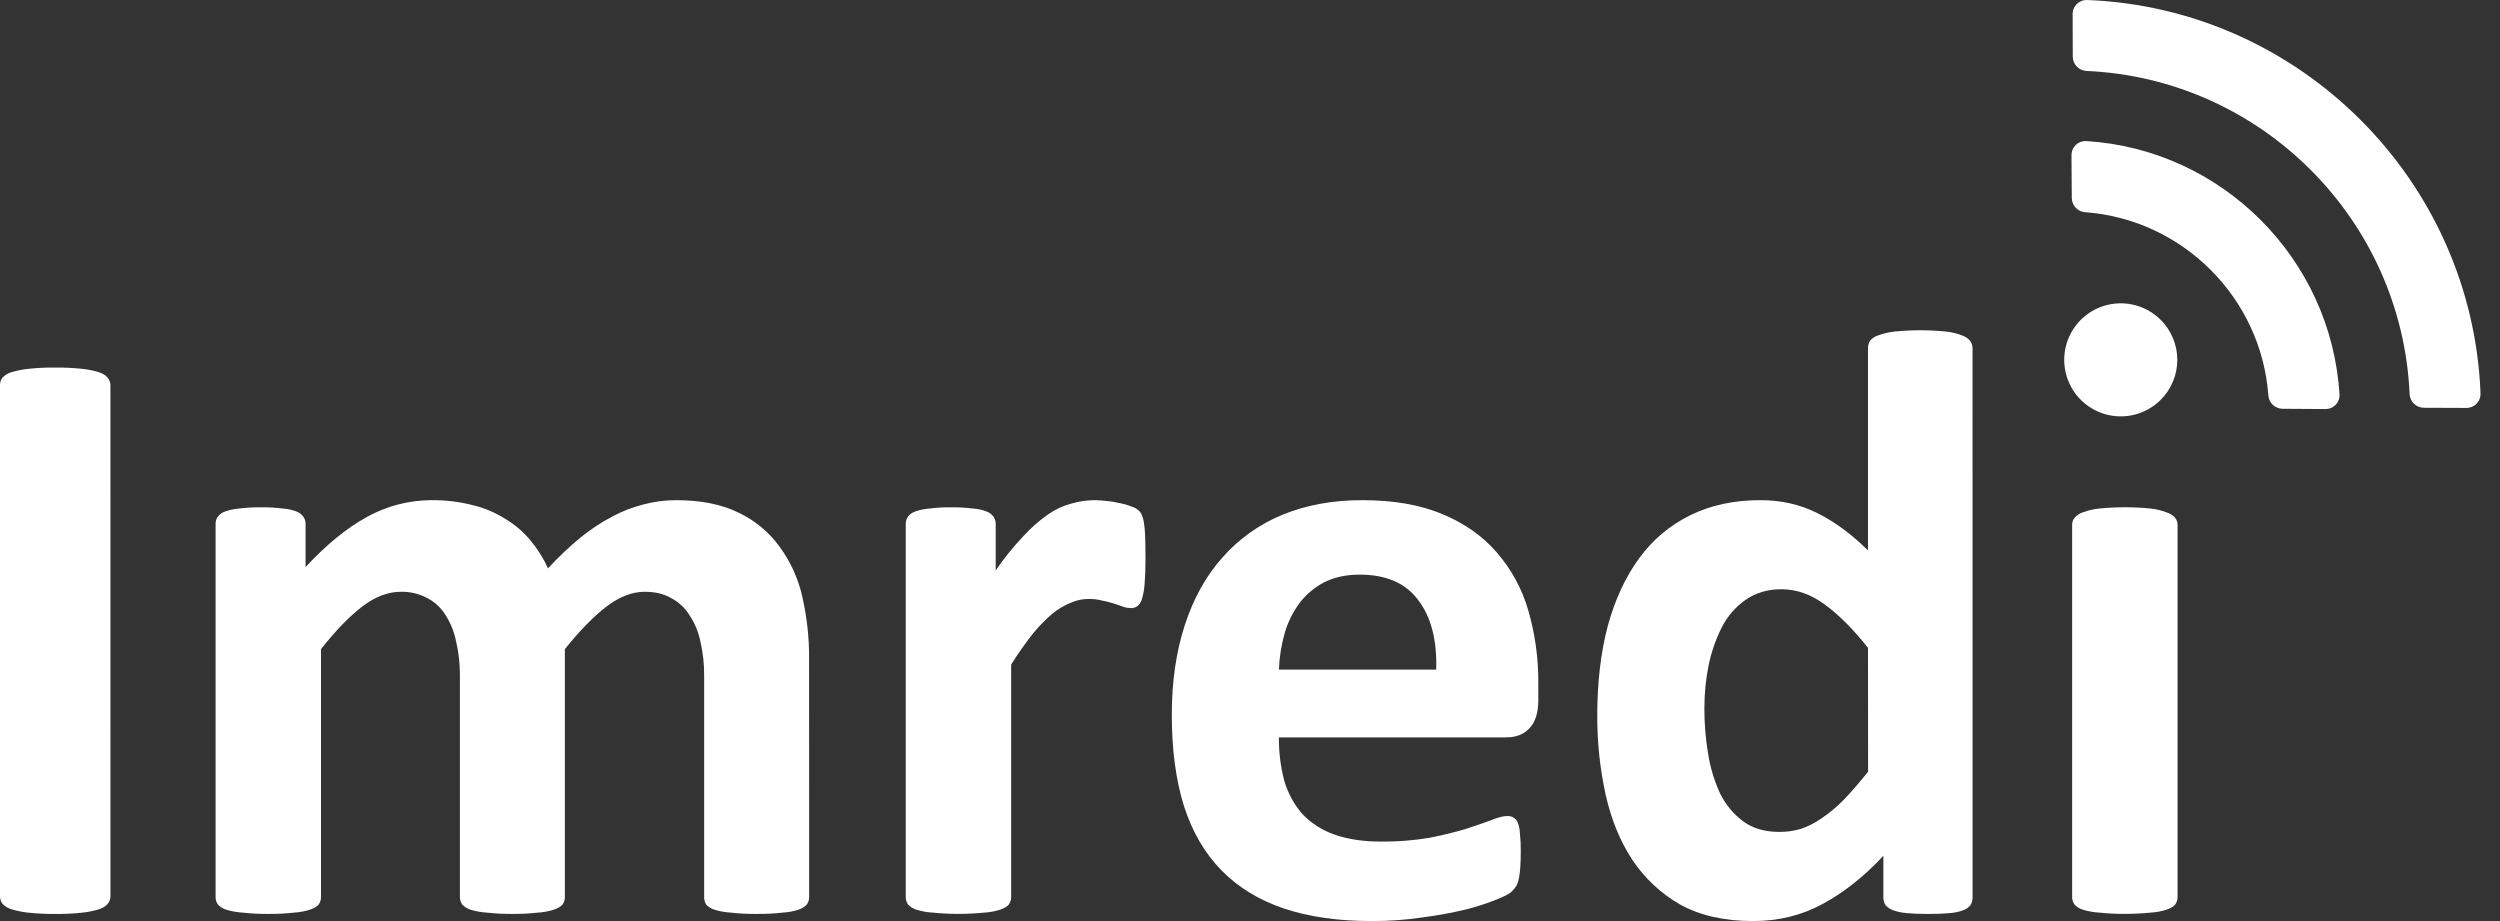<?xml version="1.0" encoding="UTF-8"?> <svg xmlns="http://www.w3.org/2000/svg" width="76" height="28" viewBox="0 0 76 28" fill="none"><rect x="0" y="0" width="76" height="28" fill="#333333" stroke="none"/><g clip-path="url(#clip0_172_59)"><path d="M75.408 11.959C75.156 5.484 69.923 0.253 63.45 8.21646e-05C63.392 -0.002 63.335 0.007 63.281 0.028C63.227 0.049 63.178 0.08 63.137 0.12C63.096 0.16 63.063 0.208 63.041 0.261C63.018 0.315 63.007 0.372 63.008 0.43L63.012 1.725C63.014 1.837 63.058 1.944 63.136 2.024C63.213 2.105 63.319 2.152 63.43 2.157C68.739 2.39 73.019 6.671 73.252 11.979C73.257 12.09 73.304 12.196 73.385 12.273C73.465 12.351 73.572 12.395 73.684 12.396L74.979 12.401C75.037 12.402 75.094 12.39 75.147 12.368C75.2 12.346 75.248 12.313 75.288 12.272C75.328 12.23 75.36 12.181 75.38 12.127C75.401 12.074 75.41 12.016 75.408 11.959ZM65.686 9.724C65.446 9.484 65.14 9.32 64.806 9.254C64.473 9.187 64.127 9.221 63.813 9.351C63.499 9.481 63.231 9.702 63.042 9.984C62.853 10.267 62.752 10.599 62.752 10.939C62.752 11.279 62.853 11.611 63.042 11.894C63.231 12.177 63.499 12.397 63.813 12.527C64.127 12.657 64.473 12.691 64.806 12.625C65.14 12.558 65.446 12.395 65.686 12.154C65.846 11.995 65.973 11.805 66.059 11.596C66.146 11.387 66.19 11.164 66.19 10.938C66.19 10.712 66.145 10.488 66.058 10.28C65.972 10.071 65.845 9.882 65.685 9.722L65.686 9.724ZM71.12 11.985C70.867 7.861 67.543 4.542 63.424 4.289C63.366 4.285 63.307 4.294 63.252 4.314C63.198 4.334 63.147 4.365 63.105 4.405C63.063 4.445 63.029 4.494 63.007 4.548C62.984 4.601 62.973 4.659 62.973 4.718L62.982 6.017C62.983 6.127 63.024 6.232 63.099 6.312C63.174 6.393 63.276 6.442 63.385 6.451C66.357 6.667 68.743 9.058 68.958 12.023C68.966 12.133 69.016 12.235 69.096 12.309C69.177 12.384 69.282 12.426 69.392 12.427L70.691 12.435C70.749 12.436 70.808 12.425 70.862 12.402C70.916 12.38 70.965 12.346 71.005 12.304C71.046 12.261 71.077 12.211 71.097 12.156C71.117 12.101 71.125 12.042 71.122 11.983L71.12 11.985Z" fill="white"></path><path d="M34.823 16.985C34.823 17.292 34.814 17.54 34.797 17.736C34.788 17.891 34.762 18.044 34.721 18.193C34.687 18.304 34.64 18.38 34.581 18.422C34.523 18.467 34.451 18.49 34.377 18.486C34.3 18.484 34.223 18.472 34.149 18.448C34.064 18.414 33.966 18.38 33.856 18.346C33.743 18.31 33.629 18.281 33.513 18.259C33.376 18.223 33.235 18.206 33.093 18.208C32.909 18.208 32.726 18.247 32.558 18.321C32.356 18.403 32.167 18.514 31.998 18.651C31.78 18.836 31.58 19.04 31.4 19.262C31.163 19.564 30.942 19.878 30.739 20.203V27.275C30.739 27.358 30.713 27.438 30.662 27.504C30.611 27.562 30.522 27.613 30.395 27.657C30.239 27.706 30.077 27.735 29.913 27.744C29.397 27.795 28.877 27.795 28.361 27.744C28.193 27.735 28.027 27.705 27.865 27.657C27.769 27.628 27.681 27.576 27.611 27.504C27.561 27.438 27.534 27.358 27.535 27.275V15.93C27.532 15.853 27.555 15.777 27.598 15.713C27.655 15.635 27.735 15.577 27.827 15.548C27.963 15.5 28.104 15.471 28.247 15.46C28.466 15.432 28.687 15.42 28.908 15.422C29.134 15.419 29.359 15.432 29.582 15.46C29.722 15.468 29.859 15.497 29.989 15.548C30.077 15.579 30.153 15.637 30.206 15.713C30.249 15.777 30.271 15.853 30.269 15.93V17.341C30.522 16.973 30.802 16.625 31.109 16.301C31.334 16.054 31.586 15.832 31.859 15.639C32.075 15.488 32.316 15.376 32.572 15.308C32.803 15.241 33.043 15.206 33.284 15.205C33.403 15.206 33.522 15.215 33.64 15.231C33.773 15.24 33.905 15.262 34.034 15.294C34.156 15.316 34.275 15.35 34.39 15.396C34.47 15.418 34.544 15.457 34.607 15.511C34.653 15.547 34.688 15.595 34.708 15.65C34.739 15.719 34.761 15.792 34.772 15.867C34.794 15.997 34.806 16.129 34.81 16.261C34.819 16.439 34.823 16.68 34.823 16.985Z" fill="white"></path><path d="M46.765 21.272C46.765 21.662 46.676 21.95 46.498 22.137C46.328 22.323 46.091 22.416 45.786 22.416H38.879C38.874 22.863 38.929 23.308 39.043 23.739C39.151 24.11 39.337 24.452 39.59 24.744C39.859 25.025 40.19 25.238 40.557 25.367C40.955 25.511 41.43 25.584 41.981 25.584C42.476 25.589 42.969 25.55 43.457 25.469C43.88 25.384 44.245 25.295 44.552 25.202C44.866 25.1 45.125 25.011 45.328 24.935C45.533 24.85 45.698 24.807 45.824 24.807C45.892 24.805 45.958 24.823 46.015 24.858C46.074 24.893 46.119 24.947 46.142 25.011C46.182 25.117 46.204 25.229 46.206 25.342C46.224 25.515 46.233 25.689 46.231 25.863C46.231 26.05 46.227 26.211 46.218 26.345C46.212 26.456 46.199 26.566 46.18 26.676C46.166 26.76 46.141 26.841 46.104 26.918C46.065 26.983 46.018 27.043 45.964 27.096C45.913 27.155 45.765 27.235 45.519 27.337C45.212 27.46 44.898 27.562 44.578 27.644C44.145 27.747 43.708 27.828 43.267 27.886C42.745 27.965 42.218 28.003 41.69 28C40.681 28 39.795 27.873 39.032 27.619C38.277 27.365 37.645 26.979 37.136 26.462C36.627 25.944 36.246 25.291 35.992 24.503C35.746 23.714 35.623 22.79 35.623 21.73C35.623 20.721 35.754 19.814 36.017 19.008C36.28 18.194 36.662 17.507 37.162 16.948C37.66 16.382 38.283 15.938 38.981 15.651C39.701 15.354 40.511 15.205 41.409 15.205C42.359 15.205 43.169 15.345 43.839 15.625C44.517 15.905 45.072 16.295 45.504 16.796C45.945 17.304 46.271 17.903 46.458 18.55C46.667 19.269 46.77 20.015 46.764 20.764L46.765 21.272ZM43.661 20.356C43.687 19.457 43.505 18.753 43.115 18.245C42.733 17.727 42.139 17.468 41.334 17.469C40.927 17.469 40.571 17.545 40.265 17.697C39.972 17.847 39.716 18.06 39.515 18.321C39.309 18.596 39.154 18.907 39.057 19.237C38.953 19.601 38.893 19.977 38.879 20.356H43.661Z" fill="white"></path><path d="M59.966 27.275C59.968 27.361 59.946 27.445 59.901 27.518C59.844 27.588 59.769 27.641 59.685 27.671C59.55 27.72 59.408 27.75 59.265 27.759C59.096 27.776 58.884 27.784 58.629 27.784C58.358 27.784 58.137 27.776 57.968 27.759C57.824 27.748 57.683 27.718 57.548 27.671C57.461 27.638 57.383 27.586 57.319 27.518C57.275 27.445 57.253 27.362 57.255 27.276V26.016C56.671 26.643 56.056 27.131 55.411 27.479C54.777 27.826 54.069 28 53.289 28C52.424 28 51.69 27.835 51.088 27.504C50.501 27.171 50 26.705 49.626 26.143C49.252 25.576 48.981 24.914 48.812 24.159C48.639 23.37 48.554 22.564 48.557 21.755C48.557 20.746 48.663 19.839 48.875 19.033C49.096 18.228 49.414 17.541 49.829 16.974C50.231 16.417 50.764 15.967 51.381 15.664C52 15.358 52.712 15.205 53.518 15.205C54.153 15.205 54.73 15.337 55.248 15.6C55.765 15.854 56.278 16.232 56.787 16.732V10.588C56.785 10.507 56.807 10.427 56.85 10.358C56.917 10.28 57.006 10.222 57.105 10.193C57.265 10.135 57.431 10.096 57.601 10.079C58.117 10.027 58.636 10.027 59.152 10.079C59.318 10.095 59.48 10.134 59.634 10.193C59.733 10.222 59.822 10.28 59.889 10.358C59.939 10.424 59.965 10.505 59.965 10.588L59.966 27.275ZM56.787 19.694C56.329 19.117 55.888 18.677 55.464 18.371C55.048 18.066 54.611 17.913 54.154 17.913C53.738 17.913 53.378 18.019 53.072 18.231C52.767 18.444 52.519 18.728 52.348 19.058C52.161 19.428 52.025 19.822 51.941 20.228C51.855 20.66 51.812 21.098 51.813 21.538C51.812 22.003 51.851 22.466 51.928 22.924C51.994 23.342 52.118 23.749 52.296 24.133C52.461 24.464 52.701 24.752 52.998 24.973C53.286 25.184 53.651 25.29 54.093 25.29C54.308 25.291 54.523 25.262 54.729 25.203C54.955 25.128 55.169 25.02 55.365 24.884C55.608 24.722 55.834 24.534 56.039 24.325C56.268 24.087 56.519 23.799 56.79 23.46L56.787 19.694Z" fill="white"></path><path d="M66.198 27.275C66.198 27.358 66.171 27.438 66.121 27.504C66.07 27.563 65.981 27.614 65.854 27.657C65.698 27.706 65.536 27.735 65.372 27.744C64.856 27.795 64.336 27.795 63.82 27.744C63.652 27.734 63.486 27.705 63.324 27.657C63.228 27.628 63.14 27.576 63.07 27.504C63.02 27.438 62.993 27.358 62.993 27.275V15.955C62.991 15.876 63.019 15.799 63.07 15.739C63.137 15.66 63.225 15.603 63.324 15.573C63.484 15.515 63.651 15.476 63.82 15.459C64.336 15.408 64.856 15.408 65.372 15.459C65.537 15.475 65.699 15.514 65.854 15.573C65.981 15.617 66.07 15.671 66.121 15.739C66.172 15.799 66.2 15.876 66.198 15.955V27.275Z" fill="white"></path><path d="M3.358 27.249C3.358 27.334 3.327 27.416 3.27 27.479C3.219 27.546 3.13 27.601 3.003 27.644C2.837 27.694 2.667 27.728 2.494 27.745C2.224 27.774 1.952 27.787 1.68 27.784C1.408 27.786 1.137 27.773 0.866 27.745C0.694 27.728 0.523 27.694 0.358 27.644C0.251 27.614 0.155 27.557 0.078 27.479C0.027 27.413 -0 27.332 1.66387e-05 27.249V11.707C-0.001 11.624 0.026 11.544 0.076 11.478C0.153 11.399 0.25 11.342 0.356 11.312C0.526 11.263 0.7 11.229 0.876 11.211C1.143 11.183 1.411 11.171 1.679 11.174C1.951 11.171 2.222 11.184 2.493 11.212C2.665 11.229 2.836 11.263 3.002 11.314C3.129 11.356 3.218 11.411 3.269 11.479C3.326 11.542 3.357 11.623 3.357 11.708L3.358 27.249Z" fill="white"></path><path d="M24.598 27.275C24.599 27.358 24.572 27.438 24.521 27.504C24.451 27.575 24.363 27.628 24.267 27.657C24.111 27.706 23.949 27.735 23.785 27.744C23.527 27.773 23.268 27.785 23.009 27.783C22.745 27.786 22.482 27.773 22.22 27.744C22.052 27.734 21.886 27.705 21.724 27.657C21.628 27.628 21.54 27.575 21.47 27.504C21.427 27.435 21.405 27.356 21.406 27.275V20.546C21.41 20.195 21.371 19.845 21.292 19.503C21.235 19.217 21.123 18.945 20.961 18.703C20.825 18.481 20.632 18.301 20.401 18.181C20.181 18.053 19.914 17.99 19.6 17.99C19.218 17.99 18.833 18.138 18.443 18.435C18.053 18.732 17.629 19.165 17.172 19.733V27.275C17.173 27.358 17.146 27.438 17.096 27.504C17.045 27.562 16.956 27.613 16.828 27.657C16.672 27.706 16.51 27.735 16.346 27.744C16.093 27.772 15.838 27.785 15.583 27.783C15.324 27.785 15.065 27.773 14.807 27.744C14.639 27.734 14.473 27.705 14.311 27.657C14.215 27.628 14.128 27.575 14.057 27.504C14.007 27.438 13.98 27.358 13.981 27.275V20.546C13.984 20.195 13.946 19.845 13.866 19.503C13.81 19.219 13.703 18.948 13.548 18.703C13.412 18.481 13.219 18.301 12.988 18.181C12.742 18.049 12.466 17.984 12.187 17.99C11.797 17.99 11.407 18.138 11.017 18.435C10.627 18.732 10.207 19.165 9.758 19.733V27.275C9.759 27.358 9.732 27.438 9.682 27.504C9.63 27.562 9.541 27.613 9.415 27.657C9.258 27.706 9.096 27.735 8.933 27.744C8.675 27.773 8.416 27.785 8.156 27.783C7.897 27.785 7.638 27.773 7.381 27.744C7.213 27.734 7.046 27.705 6.885 27.657C6.788 27.628 6.701 27.575 6.63 27.504C6.58 27.438 6.553 27.358 6.554 27.275V15.93C6.552 15.852 6.574 15.777 6.618 15.713C6.674 15.635 6.755 15.577 6.847 15.548C6.982 15.501 7.123 15.471 7.266 15.46C7.485 15.432 7.707 15.42 7.928 15.422C8.153 15.419 8.378 15.432 8.602 15.46C8.741 15.468 8.879 15.498 9.009 15.548C9.096 15.579 9.172 15.637 9.225 15.713C9.269 15.777 9.291 15.852 9.289 15.93V17.24C9.916 16.561 10.54 16.052 11.159 15.713C11.757 15.382 12.429 15.208 13.112 15.205C13.537 15.2 13.961 15.251 14.373 15.357C14.724 15.441 15.059 15.582 15.363 15.775C15.652 15.947 15.91 16.167 16.125 16.426C16.34 16.685 16.52 16.971 16.66 17.278C16.968 16.942 17.3 16.628 17.652 16.337C17.952 16.093 18.276 15.88 18.618 15.7C18.92 15.539 19.24 15.415 19.572 15.332C19.892 15.248 20.221 15.205 20.551 15.205C21.306 15.205 21.942 15.332 22.459 15.587C22.956 15.824 23.385 16.182 23.706 16.629C24.039 17.084 24.273 17.604 24.393 18.155C24.531 18.764 24.6 19.387 24.596 20.012L24.598 27.275Z" fill="white"></path></g><defs><clipPath id="clip0_172_59"><rect width="75.409" height="28" fill="white"></rect></clipPath></defs></svg> 